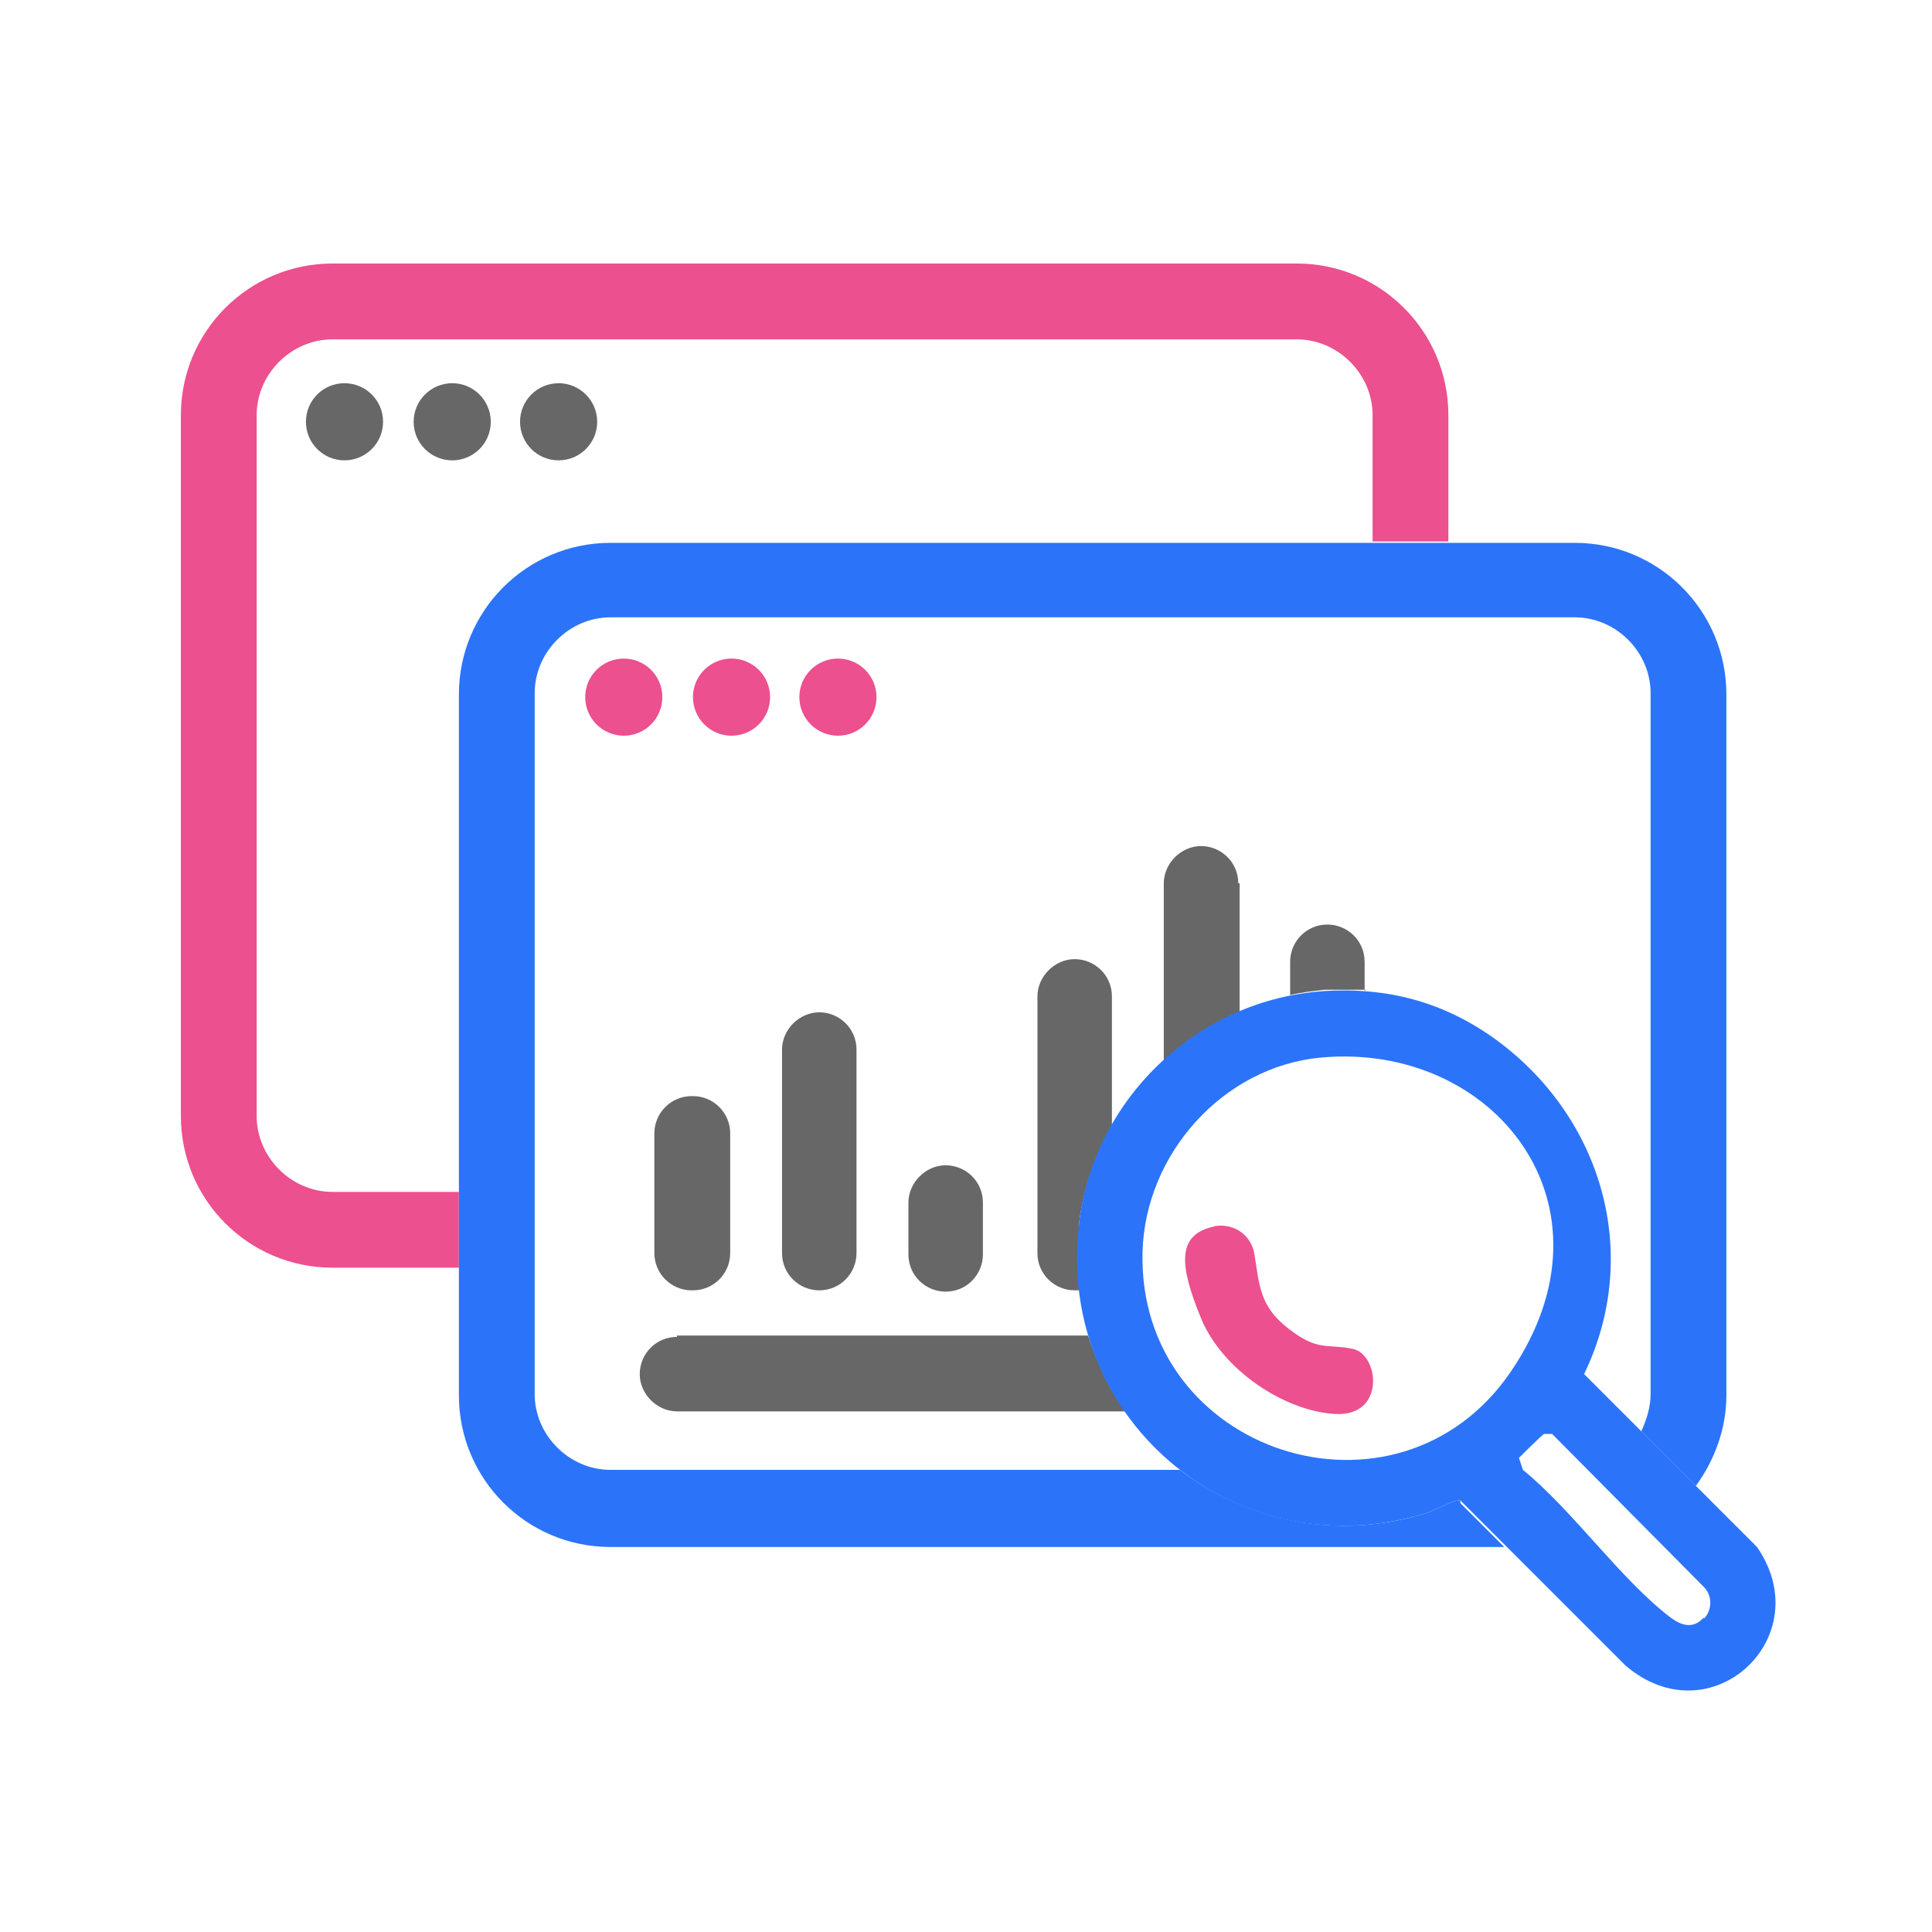 <svg width="40" height="40" viewBox="0 0 40 40" fill="none" xmlns="http://www.w3.org/2000/svg">
<path d="M9.5 24.677H6.884C6.03 24.677 5.314 23.961 5.314 23.107V8.595C5.314 7.742 6.03 7.026 6.884 7.026H26.848C27.702 7.026 28.418 7.742 28.418 8.595V11.211H29.987V8.595C29.987 6.861 28.583 5.456 26.848 5.456H6.884C5.149 5.456 3.745 6.861 3.745 8.595V23.107C3.745 24.842 5.149 26.246 6.884 26.246H9.5V24.677Z" fill="#EC508E"/>
<path d="M7.132 9.531C7.573 9.531 7.931 9.174 7.931 8.732C7.931 8.291 7.573 7.934 7.132 7.934C6.691 7.934 6.334 8.291 6.334 8.732C6.334 9.174 6.691 9.531 7.132 9.531Z" fill="#676767"/>
<path d="M9.363 9.531C9.804 9.531 10.161 9.174 10.161 8.733C10.161 8.292 9.804 7.934 9.363 7.934C8.922 7.934 8.564 8.292 8.564 8.733C8.564 9.174 8.922 9.531 9.363 9.531Z" fill="#676767"/>
<path d="M11.565 9.531C12.006 9.531 12.364 9.174 12.364 8.733C12.364 8.292 12.006 7.934 11.565 7.934C11.124 7.934 10.767 8.292 10.767 8.733C10.767 9.174 11.124 9.531 11.565 9.531Z" fill="#676767"/>
<path d="M12.915 15.232C13.356 15.232 13.713 14.874 13.713 14.433C13.713 13.992 13.356 13.635 12.915 13.635C12.474 13.635 12.116 13.992 12.116 14.433C12.116 14.874 12.474 15.232 12.915 15.232Z" fill="#EC508E"/>
<path d="M15.145 15.232C15.586 15.232 15.944 14.874 15.944 14.433C15.944 13.992 15.586 13.635 15.145 13.635C14.704 13.635 14.347 13.992 14.347 14.433C14.347 14.874 14.704 15.232 15.145 15.232Z" fill="#EC508E"/>
<path d="M17.349 15.232C17.79 15.232 18.147 14.874 18.147 14.433C18.147 13.992 17.79 13.635 17.349 13.635C16.908 13.635 16.55 13.992 16.55 14.433C16.55 14.874 16.908 15.232 17.349 15.232Z" fill="#EC508E"/>
<path d="M14.016 27.679C13.575 27.679 13.245 28.037 13.245 28.45C13.245 28.863 13.603 29.221 14.016 29.221H23.296C22.965 28.753 22.718 28.229 22.525 27.651H14.016V27.679Z" fill="#676767"/>
<path d="M14.347 22.694H14.319C13.893 22.694 13.548 23.04 13.548 23.465V25.944C13.548 26.369 13.893 26.715 14.319 26.715H14.347C14.773 26.715 15.118 26.369 15.118 25.944V23.465C15.118 23.04 14.773 22.694 14.347 22.694Z" fill="#676767"/>
<path d="M16.962 26.715C17.403 26.715 17.733 26.357 17.733 25.944V21.73C17.733 21.29 17.375 20.959 16.962 20.959C16.549 20.959 16.191 21.317 16.191 21.73V25.944C16.191 26.384 16.549 26.715 16.962 26.715Z" fill="#676767"/>
<path d="M19.579 26.742C20.02 26.742 20.35 26.384 20.35 25.971V24.897C20.35 24.457 19.992 24.126 19.579 24.126C19.166 24.126 18.808 24.484 18.808 24.897V25.971C18.808 26.412 19.166 26.742 19.579 26.742Z" fill="#676767"/>
<path d="M22.333 25.393C22.415 24.65 22.663 23.934 23.021 23.3V20.629C23.021 20.189 22.663 19.858 22.25 19.858C21.837 19.858 21.479 20.216 21.479 20.629V25.944C21.479 26.385 21.837 26.715 22.25 26.715C22.663 26.715 22.333 26.715 22.36 26.715C22.305 26.274 22.305 25.834 22.36 25.393H22.333Z" fill="#676767"/>
<path d="M25.637 18.288C25.637 17.848 25.279 17.517 24.866 17.517C24.453 17.517 24.095 17.875 24.095 18.288V21.978C24.563 21.565 25.087 21.207 25.665 20.959V18.288H25.637Z" fill="#676767"/>
<path d="M28.253 20.519V19.913C28.253 19.473 27.895 19.142 27.482 19.142C27.041 19.142 26.711 19.5 26.711 19.913V20.602C26.931 20.547 27.179 20.519 27.427 20.492C27.73 20.492 28.005 20.492 28.28 20.492L28.253 20.519Z" fill="#676767"/>
<path d="M27.4 20.519C28.722 20.436 29.878 20.739 30.952 21.51C33.155 23.107 34.009 25.944 32.797 28.449L36.377 32.029C37.671 33.902 35.413 35.995 33.651 34.48L30.236 31.065C30.126 31.038 29.713 31.258 29.575 31.313C25.665 32.552 21.892 29.468 22.333 25.393C22.608 22.777 24.784 20.684 27.427 20.519H27.4ZM27.345 21.896C25.307 22.088 23.71 23.906 23.655 25.916C23.545 30.102 28.942 31.836 31.283 28.394C33.623 24.952 30.925 21.565 27.345 21.896ZM35.275 33.516C35.441 33.351 35.468 33.048 35.275 32.855L32.136 29.689H31.971C31.971 29.661 31.448 30.184 31.448 30.184L31.53 30.432C32.577 31.286 33.541 32.69 34.587 33.489C34.807 33.654 35.055 33.736 35.275 33.489V33.516Z" fill="#2B74FA"/>
<path d="M25.114 25.393C25.499 25.31 25.885 25.53 25.968 25.944C26.078 26.632 26.078 27.045 26.683 27.513C27.289 27.981 27.454 27.816 28.005 27.926C28.556 28.036 28.694 29.331 27.647 29.275C26.601 29.22 25.307 28.367 24.866 27.293C24.425 26.219 24.343 25.558 25.141 25.393H25.114Z" fill="#EC508E"/>
<path d="M30.236 31.066C30.126 31.038 29.713 31.258 29.575 31.313C27.675 31.919 25.803 31.479 24.426 30.432H12.64C11.786 30.432 11.07 29.716 11.07 28.863V14.351C11.07 13.497 11.786 12.781 12.64 12.781H32.604C33.458 12.781 34.174 13.497 34.174 14.351V28.863C34.174 29.138 34.091 29.386 33.981 29.634L35.11 30.763C35.496 30.239 35.743 29.578 35.743 28.89V14.378C35.743 12.643 34.339 11.239 32.604 11.239H12.64C10.905 11.239 9.501 12.643 9.501 14.378V28.89C9.501 30.625 10.905 32.029 12.64 32.029H31.145L30.236 31.121V31.066Z" fill="#2B74FA"/>
</svg>
